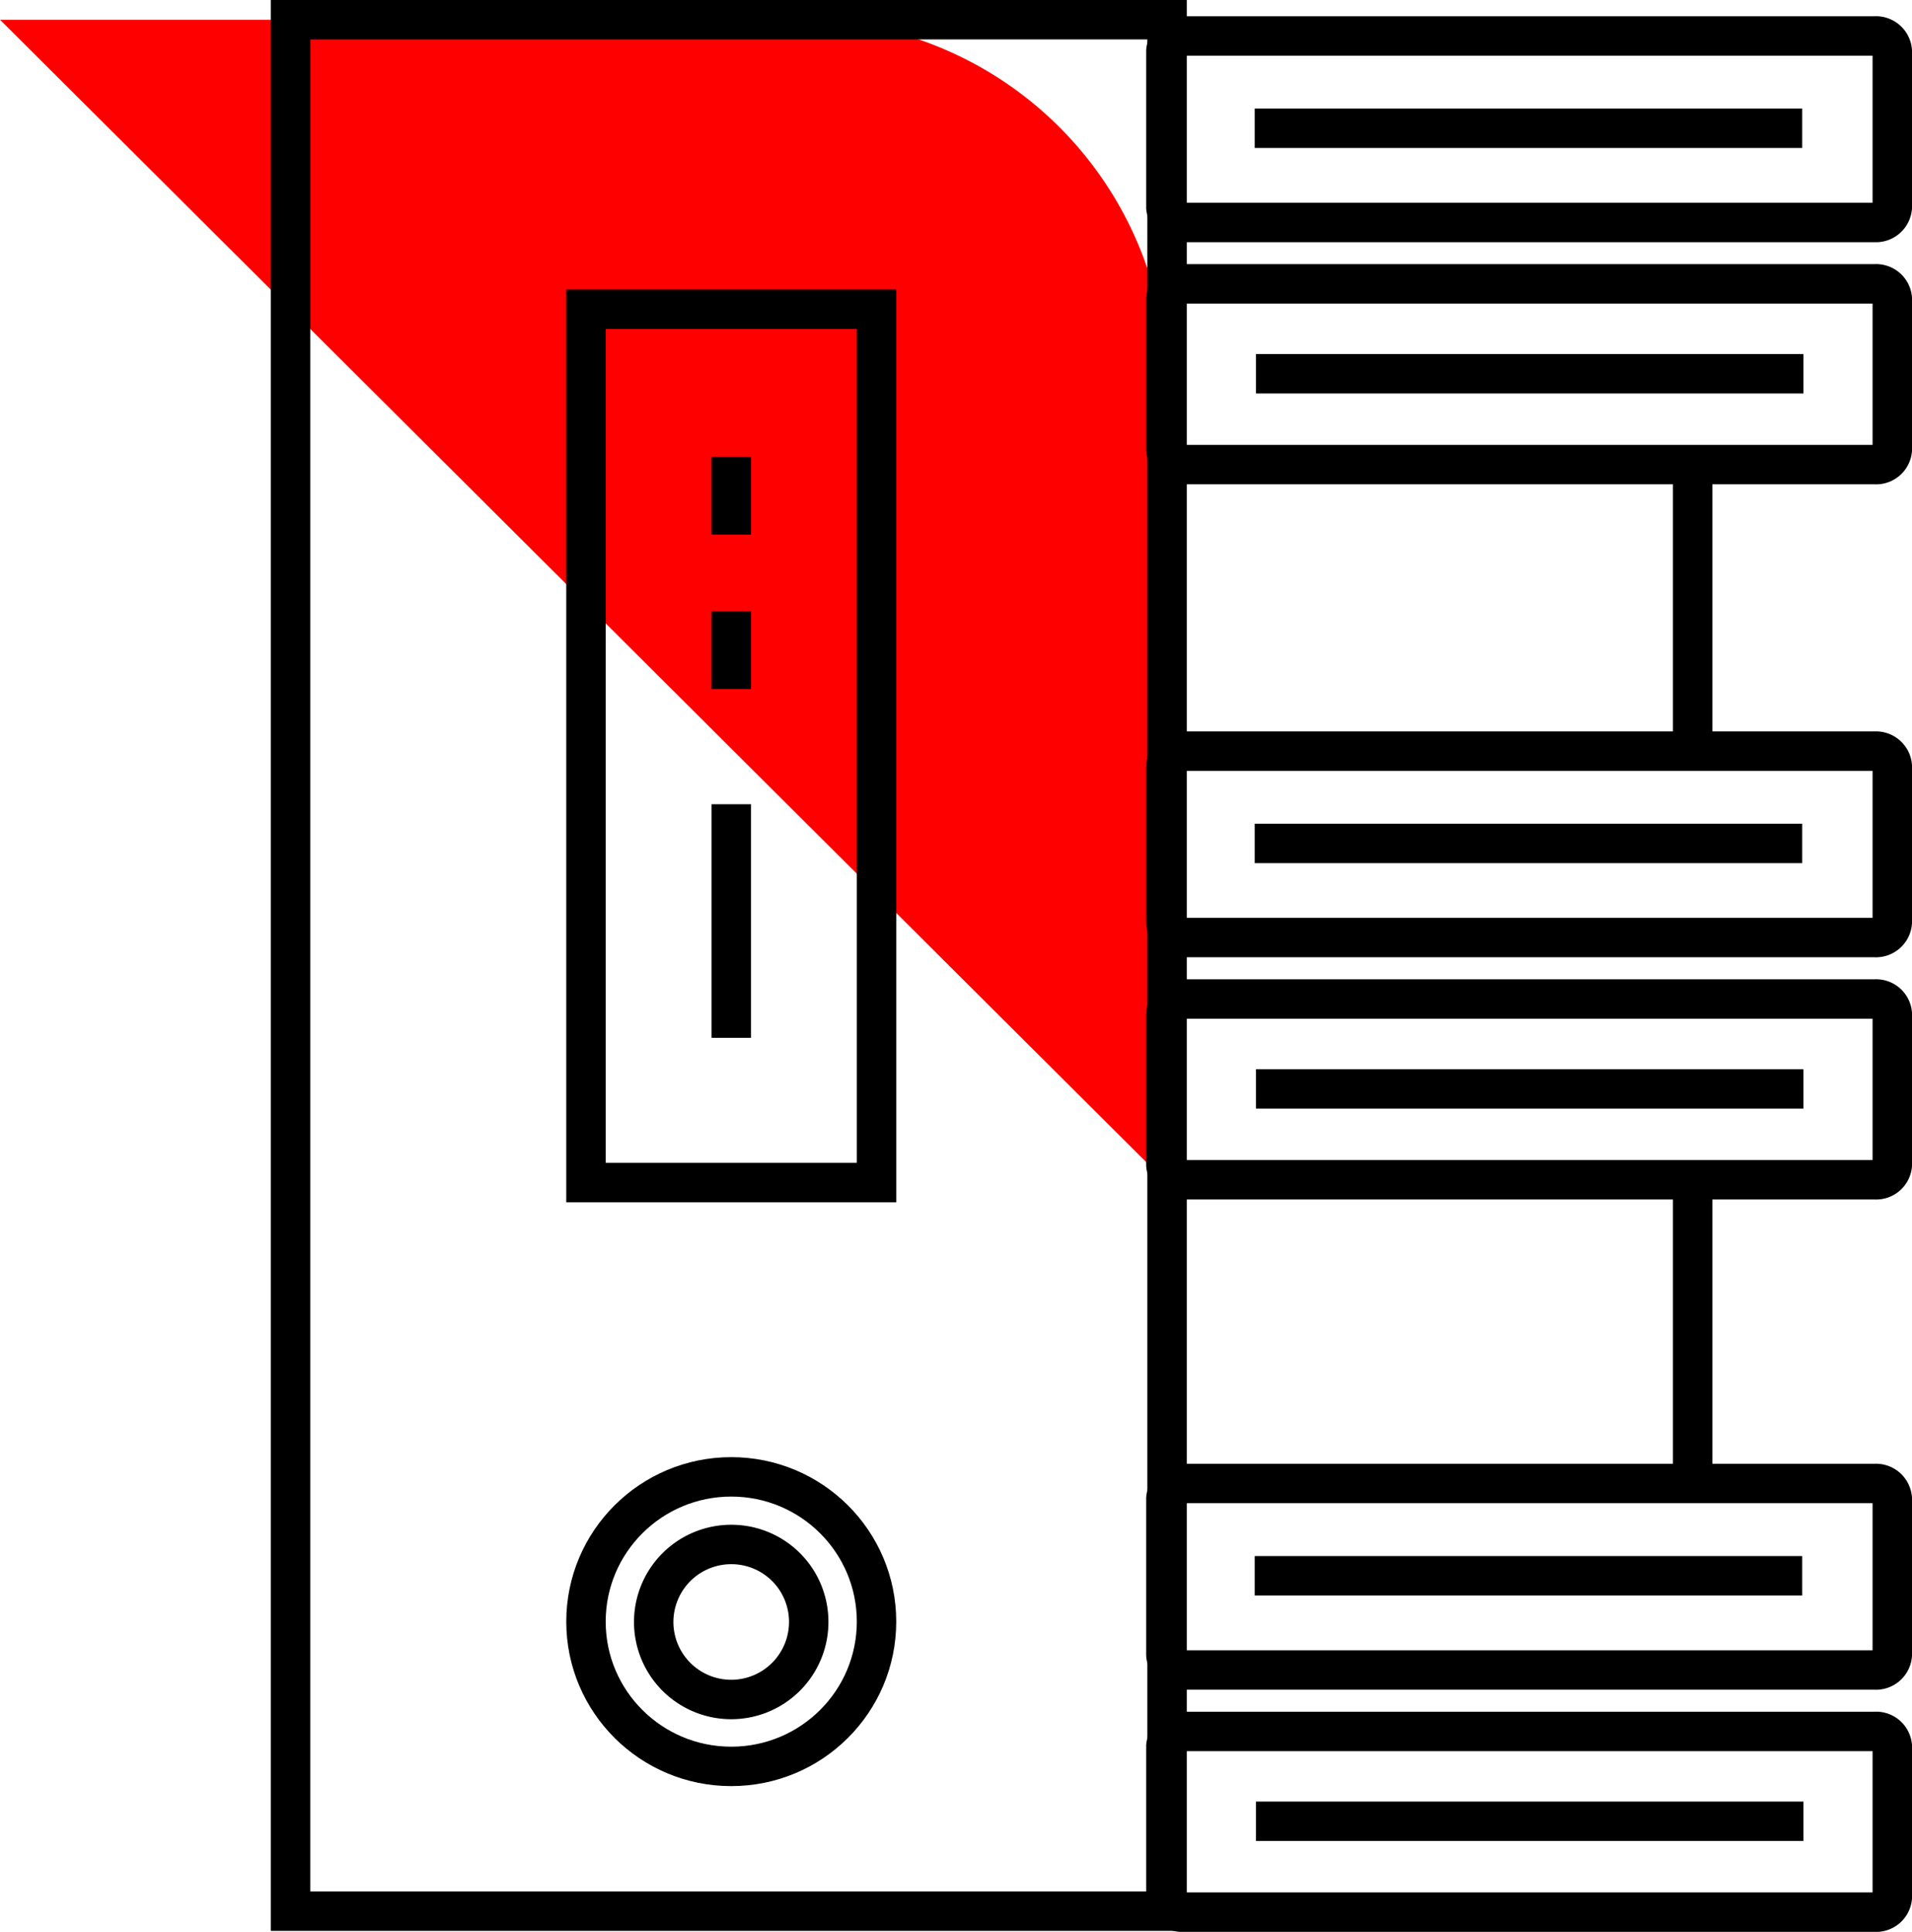 <svg id="div-icn" xmlns="http://www.w3.org/2000/svg" xmlns:xlink="http://www.w3.org/1999/xlink" width="48.5" height="49" viewBox="0 0 48.5 49">
  <defs>
    <clipPath id="clip-path">
      <rect id="Rectangle_474" data-name="Rectangle 474" width="48.5" height="49" fill="none"/>
    </clipPath>
  </defs>
  <g id="Group_1011" data-name="Group 1011" clip-path="url(#clip-path)">
    <path id="Path_9623" data-name="Path 9623" d="M29.6,30V9.79A9.307,9.307,0,0,0,20.28.5H0Z" fill="red"/>
    <path id="Path_9624" data-name="Path 9624" d="M30.017,7.2a.411.411,0,0,0-.443.368v3.847a.411.411,0,0,0,.443.369H47.556A.412.412,0,0,0,48,11.415V7.568a.412.412,0,0,0-.444-.368Z" fill="none" stroke="#000" stroke-width="1"/>
    <path id="Path_9625" data-name="Path 9625" d="M30.017.912a.415.415,0,0,0-.443.38V5.263a.415.415,0,0,0,.443.38H47.556A.416.416,0,0,0,48,5.263V1.292a.416.416,0,0,0-.444-.38Z" fill="none" stroke="#000" stroke-width="1"/>
    <line id="Line_195" data-name="Line 195" x2="13.888" transform="translate(31.827 3.253)" fill="none" stroke="#000" stroke-width="1"/>
    <line id="Line_196" data-name="Line 196" x2="13.888" transform="translate(31.859 9.48)" fill="none" stroke="#000" stroke-width="1"/>
    <path id="Path_9626" data-name="Path 9626" d="M30.017,25.34a.411.411,0,0,0-.443.369v3.846a.411.411,0,0,0,.443.369H47.556A.412.412,0,0,0,48,29.555V25.709a.412.412,0,0,0-.444-.369Z" fill="none" stroke="#000" stroke-width="1"/>
    <path id="Path_9627" data-name="Path 9627" d="M30.017,19.052a.415.415,0,0,0-.443.38V23.4a.415.415,0,0,0,.443.38H47.556A.416.416,0,0,0,48,23.4V19.432a.416.416,0,0,0-.444-.38Z" fill="none" stroke="#000" stroke-width="1"/>
    <line id="Line_197" data-name="Line 197" x2="13.888" transform="translate(31.827 21.393)" fill="none" stroke="#000" stroke-width="1"/>
    <line id="Line_198" data-name="Line 198" x2="13.888" transform="translate(31.859 27.62)" fill="none" stroke="#000" stroke-width="1"/>
    <path id="Path_9628" data-name="Path 9628" d="M30.017,43.917a.411.411,0,0,0-.443.369v3.846a.411.411,0,0,0,.443.369H47.556A.412.412,0,0,0,48,48.132V44.286a.412.412,0,0,0-.444-.369Z" fill="none" stroke="#000" stroke-width="1"/>
    <path id="Path_9629" data-name="Path 9629" d="M30.017,37.628a.415.415,0,0,0-.443.38v3.971a.415.415,0,0,0,.443.38H47.556a.416.416,0,0,0,.444-.38V38.008a.416.416,0,0,0-.444-.38Z" fill="none" stroke="#000" stroke-width="1"/>
    <line id="Line_199" data-name="Line 199" x2="13.888" transform="translate(31.827 39.969)" fill="none" stroke="#000" stroke-width="1"/>
    <line id="Line_200" data-name="Line 200" x2="13.888" transform="translate(31.859 46.196)" fill="none" stroke="#000" stroke-width="1"/>
    <rect id="Rectangle_472" data-name="Rectangle 472" width="22.234" height="47.976" transform="translate(7.37 0.5)" fill="none" stroke="#000" stroke-width="1"/>
    <line id="Line_201" data-name="Line 201" y2="7.268" transform="translate(42.936 11.784)" fill="none" stroke="#000" stroke-width="1"/>
    <line id="Line_202" data-name="Line 202" y2="7.268" transform="translate(42.936 30.02)" fill="none" stroke="#000" stroke-width="1"/>
    <rect id="Rectangle_473" data-name="Rectangle 473" width="7.37" height="22.152" transform="translate(14.864 7.843)" fill="none" stroke="#000" stroke-width="1"/>
    <ellipse id="Ellipse_50" data-name="Ellipse 50" cx="3.685" cy="3.672" rx="3.685" ry="3.672" transform="translate(14.864 37.46)" fill="none" stroke="#000" stroke-width="1"/>
    <path id="Path_9630" data-name="Path 9630" d="M20.514,41.133a1.966,1.966,0,1,1-1.965-1.958A1.961,1.961,0,0,1,20.514,41.133Z" fill="none" stroke="#000" stroke-width="1"/>
    <line id="Line_203" data-name="Line 203" y2="1.972" transform="translate(18.549 11.587)" fill="none" stroke="#000" stroke-width="1"/>
    <line id="Line_204" data-name="Line 204" y2="1.972" transform="translate(18.549 15.503)" fill="none" stroke="#000" stroke-width="1"/>
    <line id="Line_205" data-name="Line 205" y2="5.925" transform="translate(18.549 20.399)" fill="none" stroke="#000" stroke-width="1"/>
  </g>
</svg>
